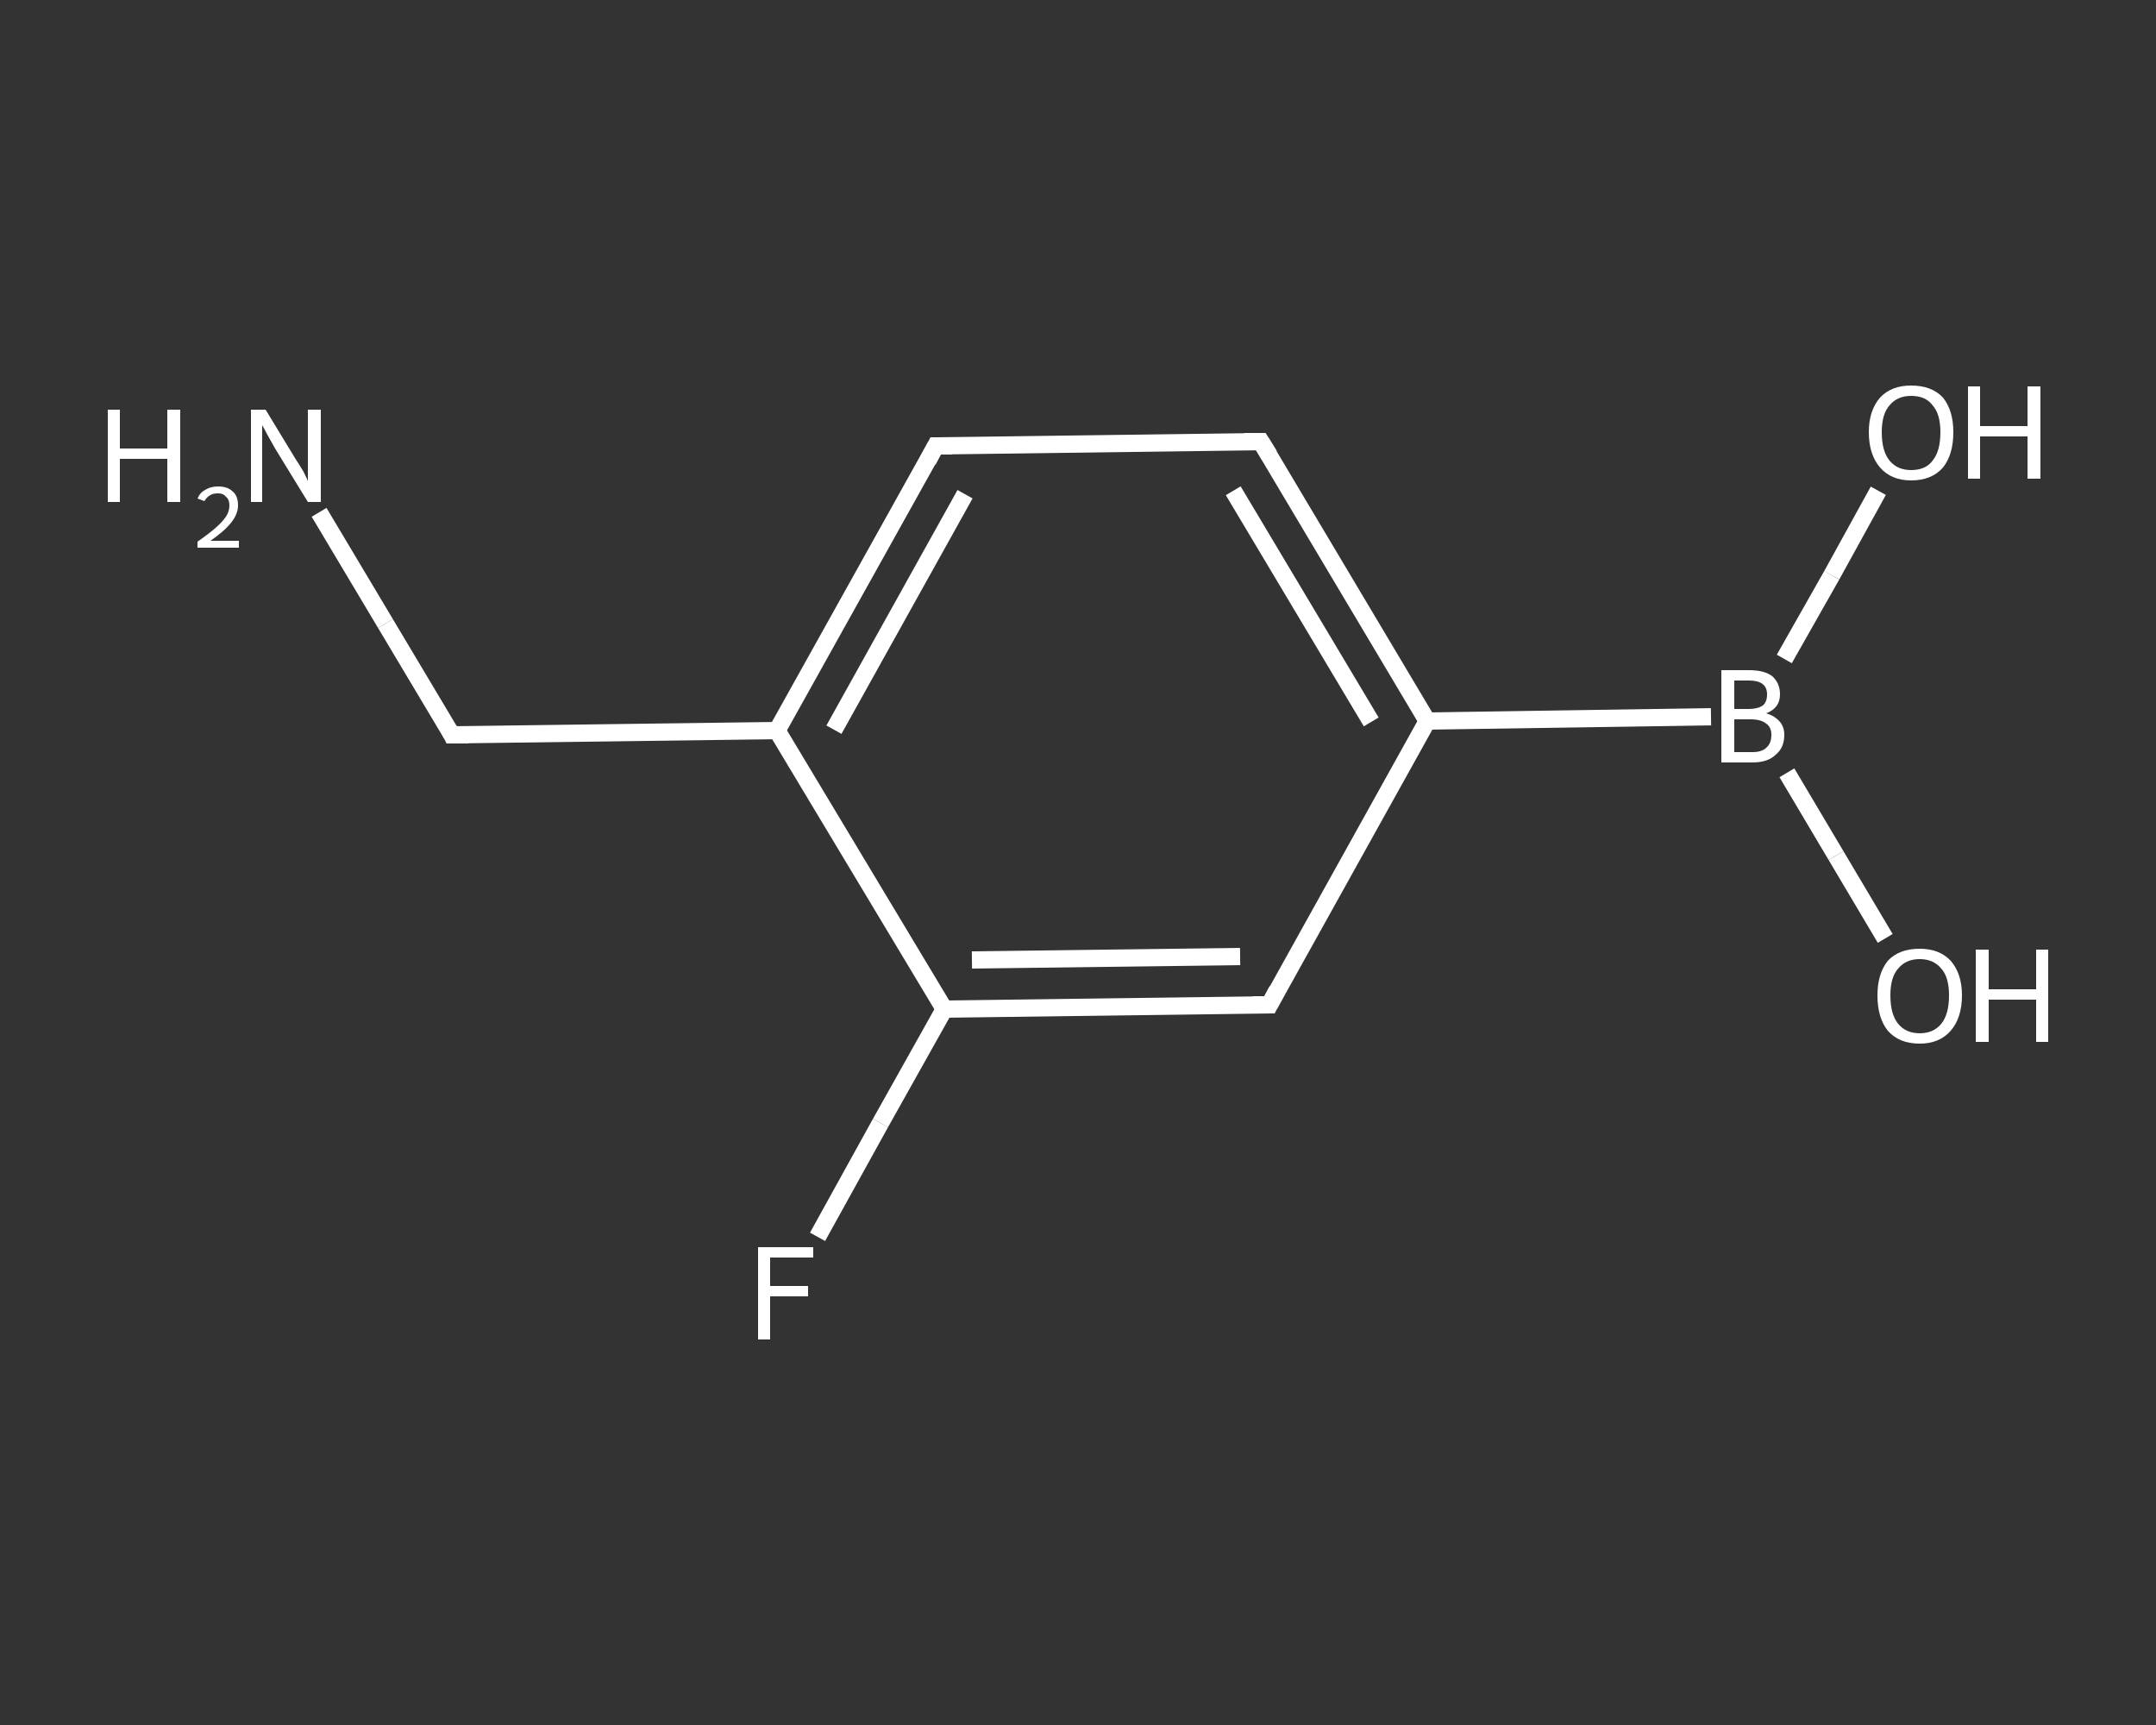<?xml version='1.0' encoding='iso-8859-1'?>
<svg version='1.1' baseProfile='full'
              xmlns='http://www.w3.org/2000/svg'
                      xmlns:rdkit='http://www.rdkit.org/xml'
                      xmlns:xlink='http://www.w3.org/1999/xlink'
                  xml:space='preserve'
width='250px' height='200px' viewBox='0 0 250 200'>
<rect x="0" y="0" width="250" height="200" fill="#333333" stroke="none"/>
<!-- END OF HEADER -->
<rect style='opacity:1.0;fill:transparent;stroke:none' width='250.0' height='200.0' x='0.0' y='0.0'> </rect>
<path class='bond-0 atom-0 atom-1' d='M 37.0,59.4 L 44.7,72.3' style='fill:none;fill-rule:evenodd;stroke:#FFFFFF;stroke-width:2.0px;stroke-linecap:butt;stroke-linejoin:miter;stroke-opacity:1' />
<path class='bond-0 atom-0 atom-1' d='M 44.7,72.3 L 52.4,85.2' style='fill:none;fill-rule:evenodd;stroke:#FFFFFF;stroke-width:2.0px;stroke-linecap:butt;stroke-linejoin:miter;stroke-opacity:1' />
<path class='bond-1 atom-1 atom-2' d='M 52.4,85.2 L 90.1,84.7' style='fill:none;fill-rule:evenodd;stroke:#FFFFFF;stroke-width:2.0px;stroke-linecap:butt;stroke-linejoin:miter;stroke-opacity:1' />
<path class='bond-2 atom-2 atom-3' d='M 90.1,84.7 L 108.5,51.7' style='fill:none;fill-rule:evenodd;stroke:#FFFFFF;stroke-width:2.0px;stroke-linecap:butt;stroke-linejoin:miter;stroke-opacity:1' />
<path class='bond-2 atom-2 atom-3' d='M 96.7,84.6 L 111.9,57.3' style='fill:none;fill-rule:evenodd;stroke:#FFFFFF;stroke-width:2.0px;stroke-linecap:butt;stroke-linejoin:miter;stroke-opacity:1' />
<path class='bond-3 atom-3 atom-4' d='M 108.5,51.7 L 146.2,51.2' style='fill:none;fill-rule:evenodd;stroke:#FFFFFF;stroke-width:2.0px;stroke-linecap:butt;stroke-linejoin:miter;stroke-opacity:1' />
<path class='bond-4 atom-4 atom-5' d='M 146.2,51.2 L 165.5,83.6' style='fill:none;fill-rule:evenodd;stroke:#FFFFFF;stroke-width:2.0px;stroke-linecap:butt;stroke-linejoin:miter;stroke-opacity:1' />
<path class='bond-4 atom-4 atom-5' d='M 143.0,56.9 L 159.0,83.7' style='fill:none;fill-rule:evenodd;stroke:#FFFFFF;stroke-width:2.0px;stroke-linecap:butt;stroke-linejoin:miter;stroke-opacity:1' />
<path class='bond-5 atom-5 atom-6' d='M 165.5,83.6 L 198.4,83.1' style='fill:none;fill-rule:evenodd;stroke:#FFFFFF;stroke-width:2.0px;stroke-linecap:butt;stroke-linejoin:miter;stroke-opacity:1' />
<path class='bond-6 atom-6 atom-7' d='M 207.2,89.6 L 212.9,99.2' style='fill:none;fill-rule:evenodd;stroke:#FFFFFF;stroke-width:2.0px;stroke-linecap:butt;stroke-linejoin:miter;stroke-opacity:1' />
<path class='bond-6 atom-6 atom-7' d='M 212.9,99.2 L 218.6,108.8' style='fill:none;fill-rule:evenodd;stroke:#FFFFFF;stroke-width:2.0px;stroke-linecap:butt;stroke-linejoin:miter;stroke-opacity:1' />
<path class='bond-7 atom-6 atom-8' d='M 206.9,76.4 L 212.4,66.7' style='fill:none;fill-rule:evenodd;stroke:#FFFFFF;stroke-width:2.0px;stroke-linecap:butt;stroke-linejoin:miter;stroke-opacity:1' />
<path class='bond-7 atom-6 atom-8' d='M 212.4,66.7 L 217.8,56.9' style='fill:none;fill-rule:evenodd;stroke:#FFFFFF;stroke-width:2.0px;stroke-linecap:butt;stroke-linejoin:miter;stroke-opacity:1' />
<path class='bond-8 atom-5 atom-9' d='M 165.5,83.6 L 147.2,116.5' style='fill:none;fill-rule:evenodd;stroke:#FFFFFF;stroke-width:2.0px;stroke-linecap:butt;stroke-linejoin:miter;stroke-opacity:1' />
<path class='bond-9 atom-9 atom-10' d='M 147.2,116.5 L 109.5,117.0' style='fill:none;fill-rule:evenodd;stroke:#FFFFFF;stroke-width:2.0px;stroke-linecap:butt;stroke-linejoin:miter;stroke-opacity:1' />
<path class='bond-9 atom-9 atom-10' d='M 143.8,110.9 L 112.7,111.3' style='fill:none;fill-rule:evenodd;stroke:#FFFFFF;stroke-width:2.0px;stroke-linecap:butt;stroke-linejoin:miter;stroke-opacity:1' />
<path class='bond-10 atom-10 atom-11' d='M 109.5,117.0 L 102.1,130.2' style='fill:none;fill-rule:evenodd;stroke:#FFFFFF;stroke-width:2.0px;stroke-linecap:butt;stroke-linejoin:miter;stroke-opacity:1' />
<path class='bond-10 atom-10 atom-11' d='M 102.1,130.2 L 94.8,143.4' style='fill:none;fill-rule:evenodd;stroke:#FFFFFF;stroke-width:2.0px;stroke-linecap:butt;stroke-linejoin:miter;stroke-opacity:1' />
<path class='bond-11 atom-10 atom-2' d='M 109.5,117.0 L 90.1,84.7' style='fill:none;fill-rule:evenodd;stroke:#FFFFFF;stroke-width:2.0px;stroke-linecap:butt;stroke-linejoin:miter;stroke-opacity:1' />
<path d='M 52.1,84.6 L 52.4,85.2 L 54.3,85.2' style='fill:none;stroke:#FFFFFF;stroke-width:2.0px;stroke-linecap:butt;stroke-linejoin:miter;stroke-opacity:1;' />
<path d='M 107.6,53.4 L 108.5,51.7 L 110.4,51.7' style='fill:none;stroke:#FFFFFF;stroke-width:2.0px;stroke-linecap:butt;stroke-linejoin:miter;stroke-opacity:1;' />
<path d='M 144.3,51.2 L 146.2,51.2 L 147.2,52.8' style='fill:none;stroke:#FFFFFF;stroke-width:2.0px;stroke-linecap:butt;stroke-linejoin:miter;stroke-opacity:1;' />
<path d='M 148.1,114.8 L 147.2,116.5 L 145.3,116.5' style='fill:none;stroke:#FFFFFF;stroke-width:2.0px;stroke-linecap:butt;stroke-linejoin:miter;stroke-opacity:1;' />
<path class='atom-0' d='M 12.5 47.5
L 13.9 47.5
L 13.9 52.0
L 19.4 52.0
L 19.4 47.5
L 20.9 47.5
L 20.9 58.2
L 19.4 58.2
L 19.4 53.2
L 13.9 53.2
L 13.9 58.2
L 12.5 58.2
L 12.5 47.5
' fill='#FFFFFF'/>
<path class='atom-0' d='M 22.9 57.8
Q 23.2 57.1, 23.8 56.8
Q 24.4 56.4, 25.3 56.4
Q 26.4 56.4, 27.0 57.0
Q 27.6 57.5, 27.6 58.6
Q 27.6 59.6, 26.8 60.6
Q 26.0 61.6, 24.4 62.7
L 27.7 62.7
L 27.7 63.5
L 22.9 63.5
L 22.9 62.8
Q 24.2 61.9, 25.0 61.2
Q 25.8 60.5, 26.2 59.9
Q 26.6 59.3, 26.6 58.6
Q 26.6 57.9, 26.2 57.6
Q 25.9 57.2, 25.3 57.2
Q 24.7 57.2, 24.4 57.4
Q 24.0 57.6, 23.7 58.1
L 22.9 57.8
' fill='#FFFFFF'/>
<path class='atom-0' d='M 30.8 47.5
L 34.2 53.1
Q 34.6 53.7, 35.2 54.7
Q 35.7 55.7, 35.7 55.8
L 35.7 47.5
L 37.2 47.5
L 37.2 58.2
L 35.7 58.2
L 31.9 52.0
Q 31.5 51.3, 31.0 50.4
Q 30.6 49.6, 30.4 49.3
L 30.4 58.2
L 29.1 58.2
L 29.1 47.5
L 30.8 47.5
' fill='#FFFFFF'/>
<path class='atom-6' d='M 204.8 82.7
Q 205.8 83.0, 206.4 83.7
Q 206.9 84.3, 206.9 85.2
Q 206.9 86.7, 205.9 87.5
Q 205.0 88.4, 203.2 88.4
L 199.6 88.4
L 199.6 77.7
L 202.8 77.7
Q 204.6 77.7, 205.5 78.4
Q 206.4 79.2, 206.4 80.5
Q 206.4 82.1, 204.8 82.7
M 201.1 78.9
L 201.1 82.2
L 202.8 82.2
Q 203.8 82.2, 204.4 81.8
Q 204.9 81.4, 204.9 80.5
Q 204.9 78.9, 202.8 78.9
L 201.1 78.9
M 203.2 87.2
Q 204.3 87.2, 204.8 86.7
Q 205.4 86.2, 205.4 85.2
Q 205.4 84.3, 204.8 83.9
Q 204.2 83.4, 203.0 83.4
L 201.1 83.4
L 201.1 87.2
L 203.2 87.2
' fill='#FFFFFF'/>
<path class='atom-7' d='M 217.7 115.4
Q 217.7 112.9, 218.9 111.4
Q 220.2 110.0, 222.6 110.0
Q 224.9 110.0, 226.2 111.4
Q 227.5 112.9, 227.5 115.4
Q 227.5 118.0, 226.2 119.5
Q 224.9 121.0, 222.6 121.0
Q 220.2 121.0, 218.9 119.5
Q 217.7 118.0, 217.7 115.4
M 222.6 119.8
Q 224.2 119.8, 225.1 118.7
Q 226.0 117.6, 226.0 115.4
Q 226.0 113.3, 225.1 112.3
Q 224.2 111.2, 222.6 111.2
Q 221.0 111.2, 220.1 112.3
Q 219.2 113.3, 219.2 115.4
Q 219.2 117.6, 220.1 118.7
Q 221.0 119.8, 222.6 119.8
' fill='#FFFFFF'/>
<path class='atom-7' d='M 229.1 110.1
L 230.6 110.1
L 230.6 114.7
L 236.1 114.7
L 236.1 110.1
L 237.5 110.1
L 237.5 120.8
L 236.1 120.8
L 236.1 115.9
L 230.6 115.9
L 230.6 120.8
L 229.1 120.8
L 229.1 110.1
' fill='#FFFFFF'/>
<path class='atom-8' d='M 216.7 50.1
Q 216.7 47.6, 218.0 46.1
Q 219.3 44.7, 221.6 44.7
Q 224.0 44.7, 225.3 46.1
Q 226.5 47.6, 226.5 50.1
Q 226.5 52.7, 225.3 54.2
Q 224.0 55.7, 221.6 55.7
Q 219.3 55.7, 218.0 54.2
Q 216.7 52.7, 216.7 50.1
M 221.6 54.5
Q 223.3 54.5, 224.1 53.4
Q 225.0 52.3, 225.0 50.1
Q 225.0 48.0, 224.1 47.0
Q 223.3 45.9, 221.6 45.9
Q 220.0 45.9, 219.1 47.0
Q 218.2 48.0, 218.2 50.1
Q 218.2 52.3, 219.1 53.4
Q 220.0 54.5, 221.6 54.5
' fill='#FFFFFF'/>
<path class='atom-8' d='M 228.2 44.8
L 229.6 44.8
L 229.6 49.4
L 235.1 49.4
L 235.1 44.8
L 236.6 44.8
L 236.6 55.5
L 235.1 55.5
L 235.1 50.6
L 229.6 50.6
L 229.6 55.5
L 228.2 55.5
L 228.2 44.8
' fill='#FFFFFF'/>
<path class='atom-11' d='M 87.9 144.6
L 94.3 144.6
L 94.3 145.8
L 89.3 145.8
L 89.3 149.1
L 93.7 149.1
L 93.7 150.3
L 89.3 150.3
L 89.3 155.3
L 87.9 155.3
L 87.9 144.6
' fill='#FFFFFF'/>
</svg>
